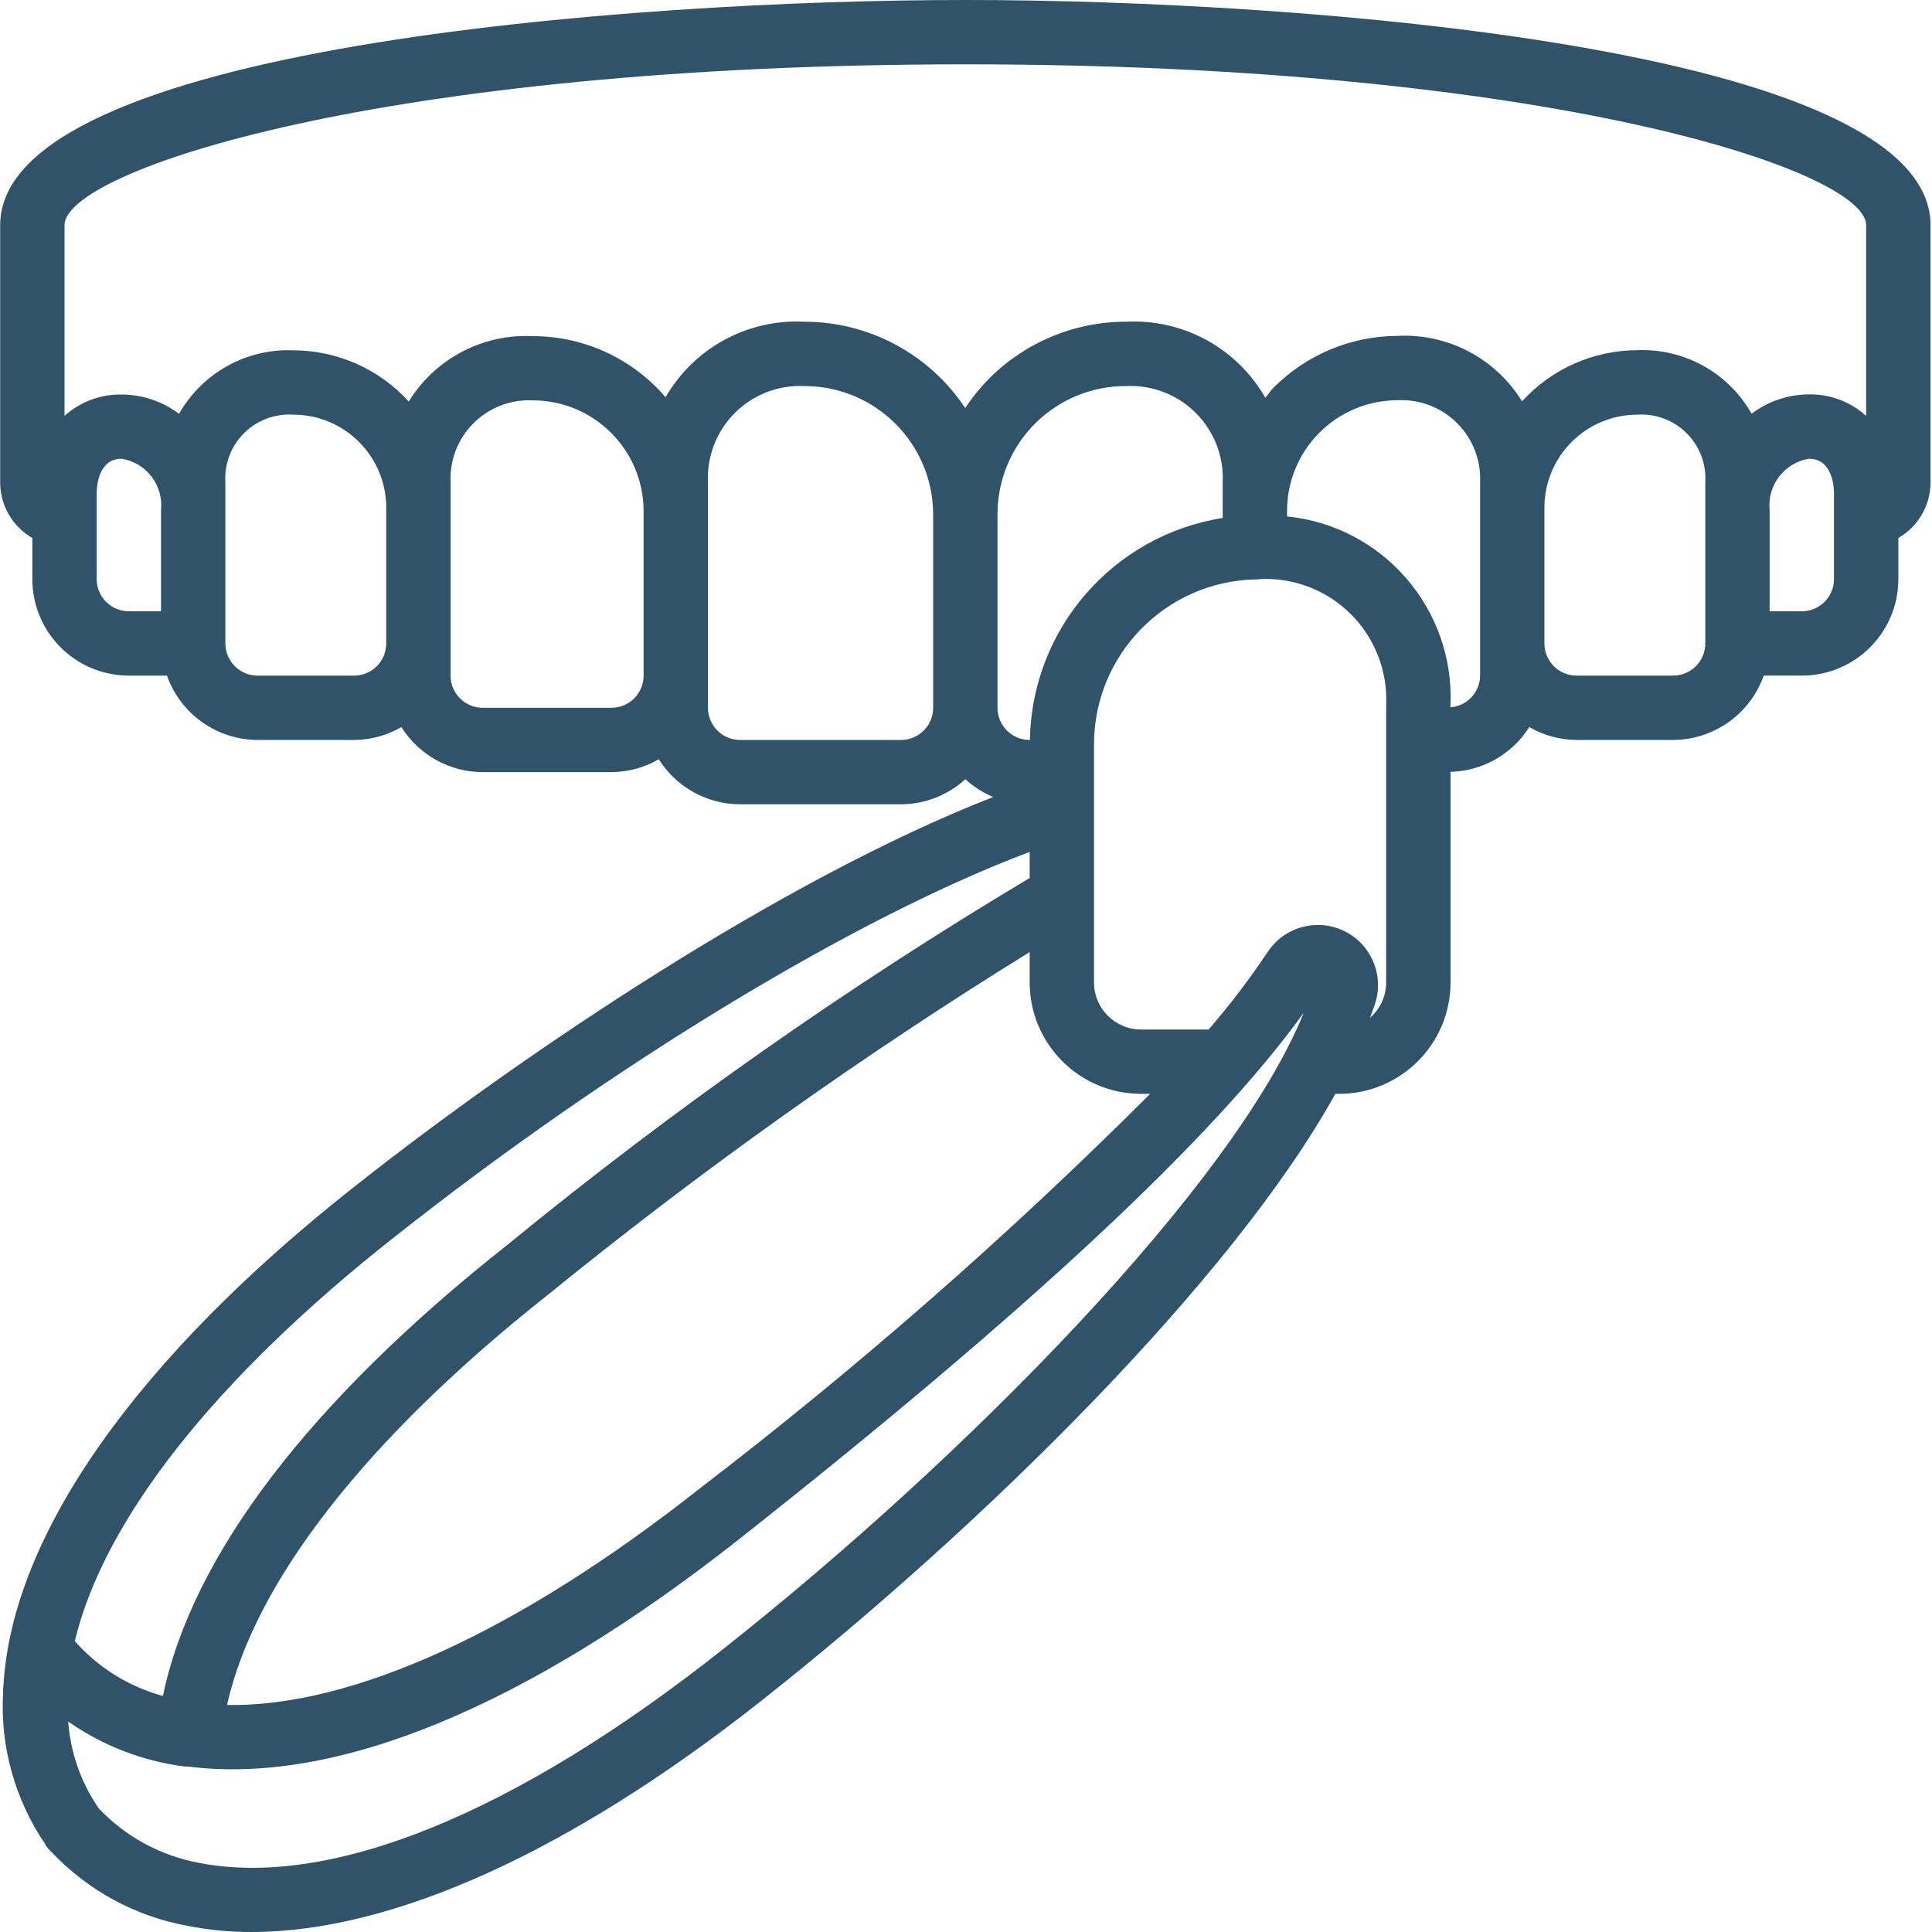 <?xml version="1.0" encoding="UTF-8"?> <svg xmlns="http://www.w3.org/2000/svg" height="512px" viewBox="0 0 504 504.044" width="512px"> <g> <path d="m251.824 0c-87.09 0-251.801 12.281-251.801 58.754v67.148c.016 5.969 3.215 11.477 8.391 14.453v10.727c0 13.906 11.273 25.18 25.184 25.18h9.938c3.543 10.023 13 16.742 23.633 16.789h25.184c4.336-.027 8.594-1.184 12.344-3.359 4.594 7.301 12.605 11.734 21.227 11.75h33.574c4.34-.023 8.594-1.18 12.348-3.355 4.59 7.297 12.605 11.734 21.227 11.75h41.969c6.215-.023 12.199-2.355 16.785-6.547 2.137 1.961 4.598 3.531 7.27 4.648-54.984 21.43-122.637 66.848-166.652 101.645-56.914 44.848-89.422 91.098-91.578 130.309-.051.348-.078.699-.086 1.051v.57c-.805 14.055 3.059 27.98 10.996 39.609v.109c.375.578.805 1.121 1.285 1.617.074.086.156.145.234.23l.199.184c9.484 10.023 21.926 16.75 35.504 19.195 5.492 1.082 11.082 1.613 16.68 1.586 36.621 0 82.969-20.883 132.734-60.172 57.426-45.285 122.945-109.746 149.941-158.492h1.016c16.031-.02 29.02-13.012 29.039-29.043v-54.961c8.367-.227 16.074-4.605 20.547-11.684 3.754 2.176 8.012 3.332 12.348 3.359h25.18c10.633-.047 20.094-6.766 23.637-16.789h9.938c13.906 0 25.18-11.273 25.18-25.18v-10.727c5.176-2.977 8.375-8.484 8.395-14.453v-67.148c0-46.473-164.715-58.754-251.805-58.754zm0 16.785c152.066 0 235.016 27.699 235.016 41.969v49.75c-4.074-3.699-9.41-5.707-14.914-5.609-5.402.016-10.652 1.781-14.965 5.035-6.047-10.668-17.551-17.062-29.805-16.566-11.461.023-22.379 4.867-30.09 13.344-6.875-11.195-19.312-17.746-32.434-17.078-12.125.035-23.742 4.863-32.324 13.43-.836.836-1.457 1.82-2.215 2.719-7.383-12.938-21.426-20.613-36.301-19.844-13.379-.016-26.215 5.293-35.68 14.75-2.355 2.379-4.473 4.98-6.32 7.77-9.324-14.055-25.066-22.508-41.934-22.52-14.824-.77-28.828 6.844-36.234 19.707-8.664-10.121-21.32-15.949-34.641-15.945-13.094-.648-25.496 5.891-32.367 17.055-7.707-8.48-18.629-13.328-30.09-13.355-12.266-.508-23.785 5.891-29.836 16.57-4.312-3.254-9.566-5.02-14.969-5.035-5.5-.105-10.832 1.887-14.914 5.574v-49.75c0-14.27 82.953-41.969 235.016-41.969zm67.148 118.348c-28.605 4.535-49.82 28.961-50.301 57.918h-.059c-4.637 0-8.395-3.758-8.395-8.395v-50.359c-.035-8.918 3.488-17.477 9.793-23.781 6.305-6.305 14.867-9.832 23.781-9.793 6.773-.328 13.371 2.219 18.164 7.016 4.797 4.793 7.344 11.391 7.016 18.164zm-21.32 150.246h2.387c-36.855 36.832-76.086 71.207-117.441 102.902-47.297 37.344-90.652 57.074-123.387 56.547 7.094-32.004 36.355-69.59 83.617-106.949 39.961-32.504 81.977-62.398 125.785-89.492v7.949c.016 16.031 13.008 29.023 29.039 29.043zm-272.449-134.297v-22.387c0-1.5.309-9.012 6.52-9.012 6.418 1.043 10.914 6.898 10.266 13.371v26.422h-8.391c-4.637 0-8.395-3.758-8.395-8.395zm67.148 25.18h-25.184c-4.633 0-8.391-3.758-8.391-8.395v-41.965c-.309-4.789 1.457-9.477 4.848-12.871 3.395-3.391 8.082-5.156 12.871-4.848 13.387.012 24.234 10.863 24.246 24.25v35.434c0 4.637-3.758 8.395-8.391 8.395zm67.145 8.395h-33.574c-4.633 0-8.391-3.758-8.391-8.395v-50.359c-.281-5.773 1.887-11.395 5.973-15.48 4.086-4.086 9.707-6.254 15.48-5.973 15.961.016 28.895 12.953 28.906 28.914v42.898c0 4.637-3.758 8.395-8.395 8.395zm75.543 8.395h-41.969c-4.633 0-8.391-3.758-8.391-8.395v-58.754c-.328-6.773 2.219-13.371 7.012-18.164 4.797-4.797 11.395-7.344 18.168-7.016 18.543 0 33.574 15.031 33.574 33.574v50.359c0 4.637-3.758 8.395-8.395 8.395zm-132.199 129.711c57.262-45.273 120.707-83.598 165.773-100.504v6.801c-47.707 28.492-93.238 60.477-136.227 95.684-51.562 40.707-82.375 81.199-89.895 117.727-8.898-2.43-16.891-7.406-22.996-14.32 7.613-31.719 36.637-68.582 83.344-105.387zm85.195 107.949c-53.719 42.426-101.887 62.078-136.266 55.27-9.953-1.867-19.059-6.832-26.023-14.184-4.625-6.711-7.379-14.535-7.98-22.664 9.059 6.34 19.523 10.371 30.492 11.75h.848c38.609 4.91 88.309-15.594 143.914-59.492 75.09-59.289 123.387-104.281 147.098-137.184-18.09 44.812-88.293 116.176-152.082 166.504zm173.578-174.375c-.008 3.523-1.535 6.871-4.199 9.184.504-1.461 1.133-2.98 1.535-4.391 2.027-7.445-1.66-15.258-8.691-18.426-7.035-3.172-15.328-.762-19.566 5.684-4.707 7.051-9.852 13.797-15.402 20.203h-17.629c-6.766-.004-12.25-5.488-12.262-12.254v-62.027c-.051-23.453 18.68-42.637 42.129-43.145.367.012.734-.016 1.098-.082 8.863-.445 17.5 2.879 23.781 9.145 6.281 6.266 9.625 14.895 9.207 23.758zm24.508-80.074c-.027 4.344-3.391 7.941-7.723 8.258v-.535c1.082-25.121-17.621-46.727-42.637-49.254v-1.359c-.027-7.672 3.004-15.043 8.422-20.477 5.418-5.434 12.777-8.484 20.449-8.48 5.781-.277 11.41 1.895 15.5 5.988 4.094 4.09 6.266 9.719 5.988 15.5zm58.754-8.395c0 4.637-3.758 8.395-8.395 8.395h-25.18c-4.637 0-8.395-3.758-8.395-8.395v-35.434c.016-13.387 10.863-24.238 24.25-24.25 4.789-.309 9.477 1.457 12.867 4.848 3.395 3.395 5.16 8.082 4.852 12.871zm33.574-16.785c0 4.637-3.758 8.395-8.395 8.395h-8.395v-26.422c-.648-6.473 3.852-12.328 10.266-13.371 6.211 0 6.523 7.512 6.523 9.012zm0 0" data-original="#000000" class="active-path" data-old_color="#000000" fill="#305369"></path> </g> </svg> 